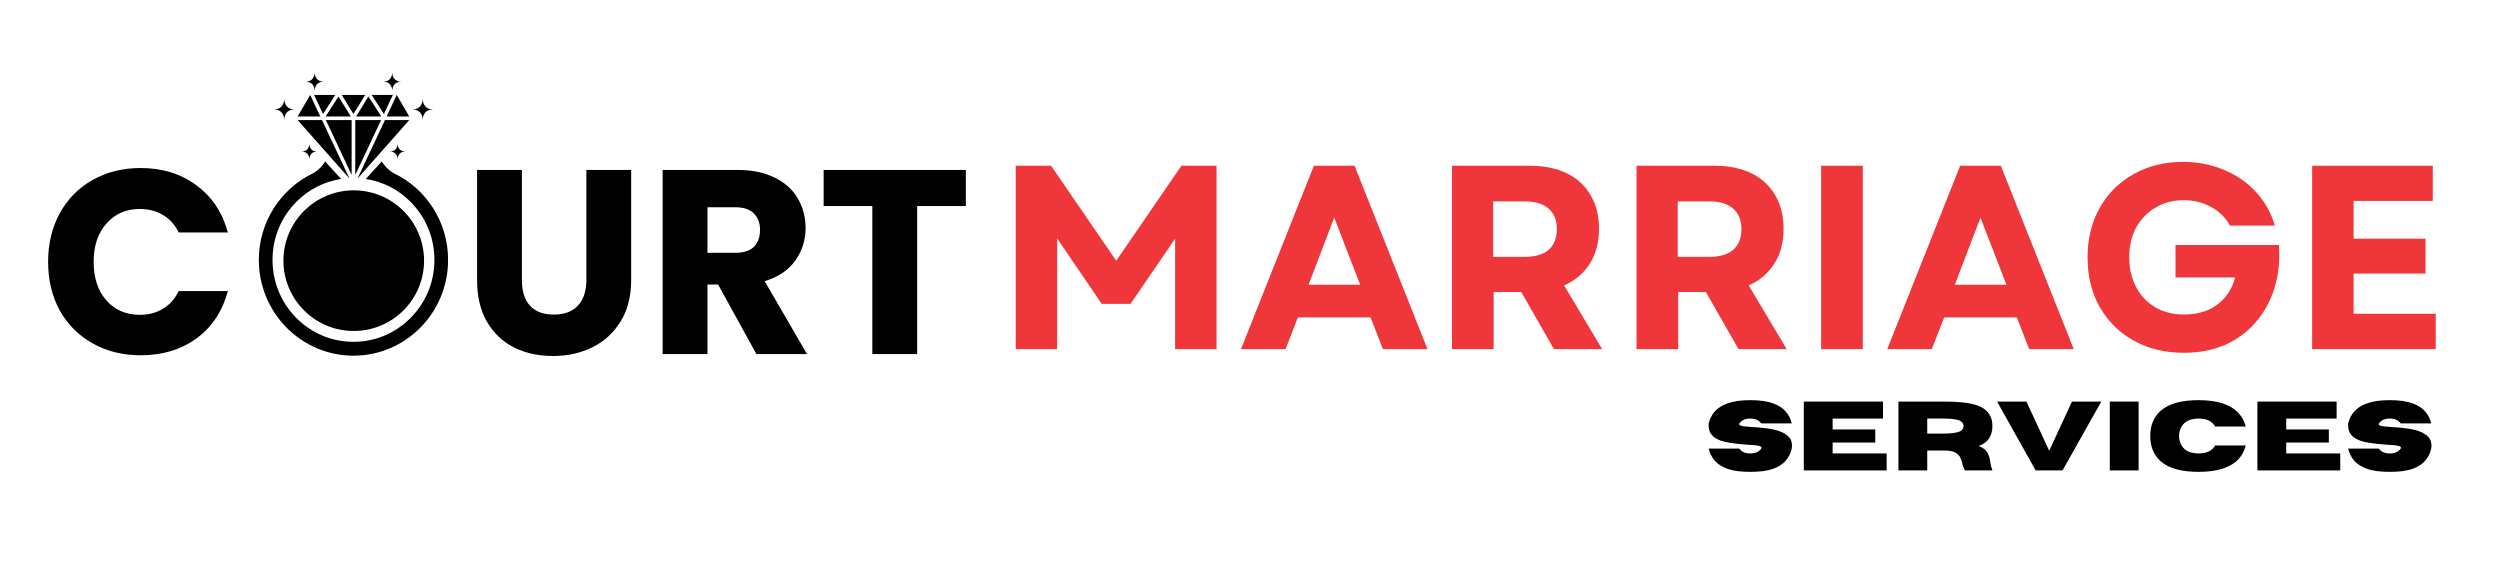 <svg xmlns="http://www.w3.org/2000/svg" xmlns:xlink="http://www.w3.org/1999/xlink" width="215" zoomAndPan="magnify" viewBox="0 0 161.25 37.5" height="50" preserveAspectRatio="xMidYMid meet" version="1.0"><defs><g/><clipPath id="25456dbbca"><path d="M 16.695 10 L 28.895 10 L 28.895 22.957 L 16.695 22.957 Z M 16.695 10 " clip-rule="nonzero"/></clipPath><clipPath id="6cf09c7e47"><path d="M 19 4.656 L 21 4.656 L 21 6 L 19 6 Z M 19 4.656 " clip-rule="nonzero"/></clipPath><clipPath id="60617c30db"><path d="M 24 4.656 L 26 4.656 L 26 6 L 24 6 Z M 24 4.656 " clip-rule="nonzero"/></clipPath><clipPath id="9c6772f51c"><path d="M 18.281 12.277 L 27.352 12.277 L 27.352 21.348 L 18.281 21.348 Z M 18.281 12.277 " clip-rule="nonzero"/></clipPath><clipPath id="9445bbd73e"><path d="M 22.816 12.277 C 20.312 12.277 18.281 14.309 18.281 16.812 C 18.281 19.316 20.312 21.348 22.816 21.348 C 25.324 21.348 27.352 19.316 27.352 16.812 C 27.352 14.309 25.324 12.277 22.816 12.277 Z M 22.816 12.277 " clip-rule="nonzero"/></clipPath></defs><g fill="#000000" fill-opacity="1"><g transform="translate(2.541, 22.837)"><g><path d="M 0.562 -5.953 C 0.562 -7.117 0.812 -8.16 1.312 -9.078 C 1.82 -10.004 2.531 -10.723 3.438 -11.234 C 4.344 -11.742 5.375 -12 6.531 -12 C 7.938 -12 9.141 -11.625 10.141 -10.875 C 11.141 -10.133 11.812 -9.125 12.156 -7.844 L 8.984 -7.844 C 8.742 -8.344 8.406 -8.719 7.969 -8.969 C 7.539 -9.227 7.047 -9.359 6.484 -9.359 C 5.598 -9.359 4.879 -9.047 4.328 -8.422 C 3.773 -7.805 3.5 -6.984 3.5 -5.953 C 3.5 -4.91 3.773 -4.078 4.328 -3.453 C 4.879 -2.836 5.598 -2.531 6.484 -2.531 C 7.047 -2.531 7.539 -2.66 7.969 -2.922 C 8.406 -3.18 8.742 -3.562 8.984 -4.062 L 12.156 -4.062 C 11.812 -2.77 11.141 -1.754 10.141 -1.016 C 9.141 -0.285 7.938 0.078 6.531 0.078 C 5.375 0.078 4.344 -0.176 3.438 -0.688 C 2.531 -1.195 1.82 -1.906 1.312 -2.812 C 0.812 -3.727 0.562 -4.773 0.562 -5.953 Z M 0.562 -5.953 "/></g></g></g><g fill="#000000" fill-opacity="1"><g transform="translate(15.428, 22.837)"><g/></g></g><g fill="#000000" fill-opacity="1"><g transform="translate(19.013, 22.837)"><g/></g></g><g fill="#000000" fill-opacity="1"><g transform="translate(22.598, 22.837)"><g/></g></g><g fill="#000000" fill-opacity="1"><g transform="translate(26.183, 22.837)"><g/></g></g><g fill="#000000" fill-opacity="1"><g transform="translate(29.772, 22.837)"><g><path d="M 3.891 -11.875 L 3.891 -4.766 C 3.891 -4.055 4.062 -3.508 4.406 -3.125 C 4.758 -2.738 5.273 -2.547 5.953 -2.547 C 6.629 -2.547 7.145 -2.738 7.5 -3.125 C 7.863 -3.508 8.047 -4.055 8.047 -4.766 L 8.047 -11.875 L 10.938 -11.875 L 10.938 -4.781 C 10.938 -3.719 10.707 -2.82 10.25 -2.094 C 9.801 -1.363 9.195 -0.812 8.438 -0.438 C 7.676 -0.062 6.832 0.125 5.906 0.125 C 4.969 0.125 4.129 -0.055 3.391 -0.422 C 2.648 -0.797 2.066 -1.348 1.641 -2.078 C 1.211 -2.816 1 -3.719 1 -4.781 L 1 -11.875 Z M 3.891 -11.875 "/></g></g></g><g fill="#000000" fill-opacity="1"><g transform="translate(41.694, 22.837)"><g><path d="M 7.094 0 L 4.625 -4.484 L 3.938 -4.484 L 3.938 0 L 1.047 0 L 1.047 -11.875 L 5.906 -11.875 C 6.832 -11.875 7.625 -11.707 8.281 -11.375 C 8.945 -11.051 9.441 -10.602 9.766 -10.031 C 10.098 -9.469 10.266 -8.832 10.266 -8.125 C 10.266 -7.344 10.039 -6.641 9.594 -6.016 C 9.145 -5.398 8.488 -4.961 7.625 -4.703 L 10.359 0 Z M 3.938 -6.531 L 5.734 -6.531 C 6.266 -6.531 6.66 -6.656 6.922 -6.906 C 7.191 -7.164 7.328 -7.535 7.328 -8.016 C 7.328 -8.461 7.191 -8.816 6.922 -9.078 C 6.66 -9.336 6.266 -9.469 5.734 -9.469 L 3.938 -9.469 Z M 3.938 -6.531 "/></g></g></g><g fill="#000000" fill-opacity="1"><g transform="translate(52.719, 22.837)"><g><path d="M 9.578 -11.875 L 9.578 -9.547 L 6.438 -9.547 L 6.438 0 L 3.547 0 L 3.547 -9.547 L 0.406 -9.547 L 0.406 -11.875 Z M 9.578 -11.875 "/></g></g></g><g clip-path="url(#25456dbbca)"><path fill="#000000" d="M 25.422 11.184 C 25.012 10.957 24.766 10.648 24.621 10.414 L 23.594 11.543 C 24.684 11.711 25.695 12.219 26.488 13.027 C 27.477 14.023 28.02 15.352 28.02 16.762 C 28.02 18.176 27.477 19.504 26.488 20.5 C 25.504 21.5 24.191 22.047 22.797 22.047 C 21.402 22.047 20.094 21.5 19.105 20.5 C 18.121 19.504 17.578 18.176 17.578 16.762 C 17.578 15.352 18.121 14.023 19.105 13.027 C 19.902 12.219 20.91 11.711 22 11.543 L 20.973 10.414 C 20.832 10.648 20.582 10.957 20.176 11.184 C 18.117 12.176 16.695 14.301 16.695 16.762 C 16.695 20.176 19.43 22.941 22.797 22.941 C 26.168 22.941 28.902 20.176 28.902 16.762 C 28.902 14.301 27.48 12.176 25.422 11.184 Z M 25.422 11.184 " fill-opacity="1" fill-rule="nonzero"/></g><path fill="#000000" d="M 18.332 6.375 C 18.34 6.695 18.496 7.059 19.008 7.059 C 18.496 7.059 18.34 7.418 18.332 7.738 C 18.328 7.418 18.172 7.059 17.66 7.059 C 18.172 7.059 18.328 6.695 18.332 6.375 Z M 18.332 6.375 " fill-opacity="1" fill-rule="nonzero"/><path fill="#000000" d="M 19.949 9.262 C 19.957 9.504 20.074 9.773 20.457 9.773 C 20.074 9.773 19.957 10.043 19.949 10.285 C 19.945 10.043 19.828 9.773 19.445 9.773 C 19.828 9.773 19.945 9.504 19.949 9.262 Z M 19.949 9.262 " fill-opacity="1" fill-rule="nonzero"/><g clip-path="url(#6cf09c7e47)"><path fill="#000000" d="M 20.297 4.668 C 20.301 4.949 20.438 5.266 20.887 5.266 C 20.438 5.266 20.301 5.582 20.297 5.863 C 20.289 5.582 20.152 5.266 19.707 5.266 C 20.156 5.266 20.289 4.949 20.297 4.668 Z M 20.297 4.668 " fill-opacity="1" fill-rule="nonzero"/></g><path fill="#000000" d="M 27.262 6.375 C 27.258 6.695 27.102 7.059 26.59 7.059 C 27.102 7.059 27.258 7.418 27.262 7.738 C 27.27 7.418 27.426 7.059 27.938 7.059 C 27.426 7.059 27.27 6.695 27.262 6.375 Z M 27.262 6.375 " fill-opacity="1" fill-rule="nonzero"/><path fill="#000000" d="M 25.645 9.262 C 25.641 9.504 25.523 9.773 25.141 9.773 C 25.523 9.773 25.641 10.043 25.645 10.285 C 25.648 10.043 25.766 9.773 26.152 9.773 C 25.766 9.773 25.648 9.504 25.645 9.262 Z M 25.645 9.262 " fill-opacity="1" fill-rule="nonzero"/><g clip-path="url(#60617c30db)"><path fill="#000000" d="M 25.301 4.668 C 25.293 4.949 25.156 5.266 24.711 5.266 C 25.156 5.266 25.293 5.582 25.301 5.863 C 25.305 5.582 25.441 5.266 25.891 5.266 C 25.441 5.266 25.305 4.949 25.301 4.668 Z M 25.301 4.668 " fill-opacity="1" fill-rule="nonzero"/></g><path fill="#000000" d="M 19.199 7.746 L 22.547 11.523 L 20.77 7.746 Z M 19.199 7.746 " fill-opacity="1" fill-rule="nonzero"/><path fill="#000000" d="M 23.055 11.523 L 26.395 7.746 L 24.828 7.746 Z M 23.055 11.523 " fill-opacity="1" fill-rule="nonzero"/><path fill="#000000" d="M 22.629 7.512 L 21.832 6.223 L 21.004 7.512 Z M 22.629 7.512 " fill-opacity="1" fill-rule="nonzero"/><path fill="#000000" d="M 24.594 7.512 L 23.762 6.223 L 22.969 7.512 Z M 24.594 7.512 " fill-opacity="1" fill-rule="nonzero"/><path fill="#000000" d="M 20.008 6.125 L 19.199 7.512 L 20.66 7.512 Z M 20.008 6.125 " fill-opacity="1" fill-rule="nonzero"/><path fill="#000000" d="M 26.395 7.512 L 25.59 6.125 L 24.938 7.512 Z M 26.395 7.512 " fill-opacity="1" fill-rule="nonzero"/><path fill="#000000" d="M 21.625 6.125 L 20.258 6.125 L 20.836 7.352 Z M 21.625 6.125 " fill-opacity="1" fill-rule="nonzero"/><path fill="#000000" d="M 23.555 6.125 L 22.043 6.125 L 22.797 7.352 Z M 23.555 6.125 " fill-opacity="1" fill-rule="nonzero"/><path fill="#000000" d="M 25.34 6.125 L 23.973 6.125 L 24.762 7.352 Z M 25.34 6.125 " fill-opacity="1" fill-rule="nonzero"/><path fill="#000000" d="M 22.914 7.746 L 22.914 11.285 L 24.578 7.746 Z M 22.914 7.746 " fill-opacity="1" fill-rule="nonzero"/><path fill="#000000" d="M 22.68 7.746 L 21.02 7.746 L 22.68 11.281 Z M 22.68 7.746 " fill-opacity="1" fill-rule="nonzero"/><g clip-path="url(#9c6772f51c)"><g clip-path="url(#9445bbd73e)"><path fill="#000000" d="M 18.281 12.277 L 27.352 12.277 L 27.352 21.348 L 18.281 21.348 Z M 18.281 12.277 " fill-opacity="1" fill-rule="nonzero"/></g></g><g fill="#ef363a" fill-opacity="1"><g transform="translate(64.092, 22.52)"><g><path d="M 1.422 0 L 1.422 -11.828 L 3.703 -11.828 L 7.906 -5.703 L 12.109 -11.828 L 14.375 -11.828 L 14.375 0 L 11.703 0 L 11.703 -7.125 L 8.828 -2.922 L 6.969 -2.922 L 4.094 -7.141 L 4.094 0 Z M 1.422 0 "/></g></g></g><g fill="#ef363a" fill-opacity="1"><g transform="translate(79.886, 22.52)"><g><path d="M 0.156 0 L 4.859 -11.828 L 7.484 -11.828 L 12.188 0 L 9.312 0 L 8.516 -2.047 L 3.828 -2.047 L 3.031 0 Z M 4.516 -4.156 L 7.844 -4.156 L 6.172 -8.484 Z M 4.516 -4.156 "/></g></g></g><g fill="#ef363a" fill-opacity="1"><g transform="translate(92.23, 22.52)"><g><path d="M 1.422 0 L 1.422 -11.828 L 6.469 -11.828 C 7.375 -11.828 8.16 -11.664 8.828 -11.344 C 9.492 -11.02 10.004 -10.551 10.359 -9.938 C 10.723 -9.332 10.906 -8.609 10.906 -7.766 C 10.906 -6.891 10.707 -6.141 10.312 -5.516 C 9.914 -4.891 9.363 -4.422 8.656 -4.109 L 11.109 0 L 8 0 L 5.891 -3.688 L 4.109 -3.688 L 4.109 0 Z M 4.078 -5.953 L 6.125 -5.953 C 6.789 -5.953 7.301 -6.102 7.656 -6.406 C 8.008 -6.719 8.188 -7.164 8.188 -7.75 C 8.188 -8.32 8.008 -8.758 7.656 -9.062 C 7.301 -9.375 6.789 -9.531 6.125 -9.531 L 4.078 -9.531 Z M 4.078 -5.953 "/></g></g></g><g fill="#ef363a" fill-opacity="1"><g transform="translate(104.135, 22.52)"><g><path d="M 1.422 0 L 1.422 -11.828 L 6.469 -11.828 C 7.375 -11.828 8.16 -11.664 8.828 -11.344 C 9.492 -11.02 10.004 -10.551 10.359 -9.938 C 10.723 -9.332 10.906 -8.609 10.906 -7.766 C 10.906 -6.891 10.707 -6.141 10.312 -5.516 C 9.914 -4.891 9.363 -4.422 8.656 -4.109 L 11.109 0 L 8 0 L 5.891 -3.688 L 4.109 -3.688 L 4.109 0 Z M 4.078 -5.953 L 6.125 -5.953 C 6.789 -5.953 7.301 -6.102 7.656 -6.406 C 8.008 -6.719 8.188 -7.164 8.188 -7.75 C 8.188 -8.32 8.008 -8.758 7.656 -9.062 C 7.301 -9.375 6.789 -9.531 6.125 -9.531 L 4.078 -9.531 Z M 4.078 -5.953 "/></g></g></g><g fill="#ef363a" fill-opacity="1"><g transform="translate(116.04, 22.52)"><g><path d="M 1.422 0 L 1.422 -11.828 L 4.109 -11.828 L 4.109 0 Z M 1.422 0 "/></g></g></g><g fill="#ef363a" fill-opacity="1"><g transform="translate(121.57, 22.52)"><g><path d="M 0.156 0 L 4.859 -11.828 L 7.484 -11.828 L 12.188 0 L 9.312 0 L 8.516 -2.047 L 3.828 -2.047 L 3.031 0 Z M 4.516 -4.156 L 7.844 -4.156 L 6.172 -8.484 Z M 4.516 -4.156 "/></g></g></g><g fill="#ef363a" fill-opacity="1"><g transform="translate(133.914, 22.52)"><g><path d="M 6.938 0.234 C 5.727 0.234 4.656 -0.023 3.719 -0.547 C 2.781 -1.066 2.047 -1.789 1.516 -2.719 C 0.992 -3.645 0.734 -4.711 0.734 -5.922 C 0.734 -7.117 0.992 -8.18 1.516 -9.109 C 2.035 -10.035 2.758 -10.758 3.688 -11.281 C 4.625 -11.812 5.688 -12.078 6.875 -12.078 C 7.832 -12.078 8.719 -11.906 9.531 -11.562 C 10.344 -11.227 11.031 -10.754 11.594 -10.141 C 12.164 -9.523 12.57 -8.801 12.812 -7.969 L 9.922 -7.969 C 9.641 -8.477 9.234 -8.879 8.703 -9.172 C 8.18 -9.461 7.594 -9.609 6.938 -9.609 C 6.25 -9.609 5.641 -9.445 5.109 -9.125 C 4.578 -8.812 4.16 -8.379 3.859 -7.828 C 3.566 -7.273 3.422 -6.641 3.422 -5.922 C 3.422 -5.211 3.566 -4.578 3.859 -4.016 C 4.148 -3.461 4.562 -3.023 5.094 -2.703 C 5.625 -2.391 6.25 -2.234 6.969 -2.234 C 7.832 -2.234 8.551 -2.453 9.125 -2.891 C 9.695 -3.328 10.07 -3.906 10.25 -4.625 L 6.406 -4.625 L 6.406 -6.719 L 13.078 -6.719 C 13.148 -5.695 13.051 -4.766 12.781 -3.922 C 12.52 -3.078 12.113 -2.344 11.562 -1.719 C 11.02 -1.094 10.359 -0.609 9.578 -0.266 C 8.797 0.066 7.914 0.234 6.938 0.234 Z M 6.938 0.234 "/></g></g></g><g fill="#ef363a" fill-opacity="1"><g transform="translate(147.713, 22.52)"><g><path d="M 1.422 0 L 1.422 -11.828 L 9.203 -11.828 L 9.203 -9.562 L 4.094 -9.562 L 4.094 -7.125 L 8.734 -7.125 L 8.734 -4.875 L 4.094 -4.875 L 4.094 -2.281 L 9.391 -2.281 L 9.391 0 Z M 1.422 0 "/></g></g></g><g fill="#000000" fill-opacity="1"><g transform="translate(109.958, 30.341)"><g><path d="M 2.938 0.094 C 2.332 0.094 1.848 0.031 1.484 -0.094 C 1.117 -0.227 0.836 -0.406 0.641 -0.625 C 0.453 -0.852 0.32 -1.113 0.25 -1.406 L 2.234 -1.406 C 2.379 -1.195 2.613 -1.094 2.938 -1.094 C 3.258 -1.094 3.492 -1.195 3.641 -1.406 C 3.648 -1.426 3.656 -1.445 3.656 -1.469 C 3.656 -1.52 3.582 -1.562 3.438 -1.594 C 3.289 -1.625 3.066 -1.645 2.766 -1.656 C 2.398 -1.676 2.016 -1.719 1.609 -1.781 C 0.703 -1.914 0.25 -2.281 0.25 -2.875 C 0.25 -2.914 0.25 -2.969 0.25 -3.031 C 0.32 -3.32 0.453 -3.578 0.641 -3.797 C 0.836 -4.023 1.117 -4.203 1.484 -4.328 C 1.848 -4.461 2.332 -4.531 2.938 -4.531 C 3.539 -4.531 4.023 -4.461 4.391 -4.328 C 4.754 -4.203 5.031 -4.023 5.219 -3.797 C 5.414 -3.578 5.547 -3.32 5.609 -3.031 L 3.641 -3.031 C 3.492 -3.238 3.258 -3.344 2.938 -3.344 C 2.613 -3.344 2.379 -3.238 2.234 -3.031 C 2.223 -3.008 2.219 -2.992 2.219 -2.984 C 2.219 -2.93 2.285 -2.891 2.422 -2.859 C 2.566 -2.836 2.773 -2.816 3.047 -2.797 C 3.328 -2.785 3.625 -2.758 3.938 -2.719 C 4.25 -2.688 4.539 -2.625 4.812 -2.531 C 5.082 -2.438 5.297 -2.301 5.453 -2.125 C 5.566 -1.988 5.625 -1.812 5.625 -1.594 C 5.625 -1.539 5.617 -1.477 5.609 -1.406 C 5.547 -1.113 5.414 -0.852 5.219 -0.625 C 5.031 -0.406 4.754 -0.227 4.391 -0.094 C 4.023 0.031 3.539 0.094 2.938 0.094 Z M 2.938 0.094 "/></g></g><g transform="translate(115.845, 30.341)"><g><path d="M 5.844 0 L 0.5 0 L 0.5 -4.438 L 5.609 -4.438 L 5.609 -3.344 L 2.359 -3.344 L 2.359 -2.641 L 5.109 -2.641 L 5.109 -1.797 L 2.359 -1.797 L 2.359 -1.094 L 5.844 -1.094 Z M 5.844 0 "/></g></g><g transform="translate(121.948, 30.341)"><g><path d="M 6.562 0 L 4.797 0 C 4.723 -0.113 4.664 -0.254 4.625 -0.422 C 4.602 -0.555 4.562 -0.688 4.5 -0.812 C 4.438 -0.945 4.332 -1.055 4.188 -1.141 C 4.051 -1.223 3.848 -1.27 3.578 -1.281 L 2.359 -1.281 L 2.359 0 L 0.5 0 L 0.5 -4.438 L 3.531 -4.438 C 4.25 -4.438 4.832 -4.383 5.281 -4.281 C 5.727 -4.176 6.051 -4.004 6.25 -3.766 C 6.457 -3.535 6.562 -3.234 6.562 -2.859 C 6.562 -2.547 6.488 -2.281 6.344 -2.062 C 6.207 -1.852 5.988 -1.691 5.688 -1.578 C 5.977 -1.453 6.164 -1.301 6.25 -1.125 C 6.344 -0.957 6.398 -0.77 6.422 -0.562 C 6.441 -0.383 6.488 -0.195 6.562 0 Z M 2.359 -2.375 L 3.422 -2.375 C 3.723 -2.375 3.957 -2.391 4.125 -2.422 C 4.301 -2.453 4.426 -2.488 4.5 -2.531 C 4.582 -2.582 4.633 -2.633 4.656 -2.688 C 4.688 -2.738 4.703 -2.797 4.703 -2.859 C 4.703 -2.922 4.688 -2.977 4.656 -3.031 C 4.633 -3.094 4.582 -3.145 4.5 -3.188 C 4.426 -3.238 4.301 -3.273 4.125 -3.297 C 3.957 -3.328 3.723 -3.344 3.422 -3.344 L 2.359 -3.344 Z M 2.359 -2.375 "/></g></g><g transform="translate(128.767, 30.341)"><g><path d="M 4.266 0 L 2.531 0 L 0.047 -4.438 L 1.938 -4.438 L 3.406 -1.266 L 4.875 -4.438 L 6.766 -4.438 Z M 4.266 0 "/></g></g><g transform="translate(135.581, 30.341)"><g><path d="M 2.359 0 L 0.5 0 L 0.5 -4.438 L 2.359 -4.438 Z M 2.359 0 "/></g></g><g transform="translate(138.44, 30.341)"><g><path d="M 3.359 0.094 C 2.266 0.094 1.457 -0.129 0.938 -0.578 C 0.477 -0.984 0.25 -1.531 0.25 -2.219 C 0.25 -2.906 0.477 -3.453 0.938 -3.859 C 1.457 -4.305 2.266 -4.531 3.359 -4.531 C 4.004 -4.531 4.535 -4.457 4.953 -4.312 C 5.379 -4.164 5.707 -3.961 5.938 -3.703 C 6.176 -3.453 6.332 -3.16 6.406 -2.828 L 4.438 -2.828 C 4.25 -3.172 3.891 -3.344 3.359 -3.344 C 2.91 -3.344 2.578 -3.211 2.359 -2.953 C 2.191 -2.742 2.109 -2.5 2.109 -2.219 C 2.109 -1.938 2.191 -1.691 2.359 -1.484 C 2.578 -1.223 2.91 -1.094 3.359 -1.094 C 3.891 -1.094 4.25 -1.266 4.438 -1.609 L 6.406 -1.609 C 6.332 -1.273 6.176 -0.977 5.938 -0.719 C 5.707 -0.469 5.379 -0.27 4.953 -0.125 C 4.535 0.02 4.004 0.094 3.359 0.094 Z M 3.359 0.094 "/></g></g><g transform="translate(145.102, 30.341)"><g><path d="M 5.844 0 L 0.5 0 L 0.5 -4.438 L 5.609 -4.438 L 5.609 -3.344 L 2.359 -3.344 L 2.359 -2.641 L 5.109 -2.641 L 5.109 -1.797 L 2.359 -1.797 L 2.359 -1.094 L 5.844 -1.094 Z M 5.844 0 "/></g></g><g transform="translate(151.205, 30.341)"><g><path d="M 2.938 0.094 C 2.332 0.094 1.848 0.031 1.484 -0.094 C 1.117 -0.227 0.836 -0.406 0.641 -0.625 C 0.453 -0.852 0.32 -1.113 0.25 -1.406 L 2.234 -1.406 C 2.379 -1.195 2.613 -1.094 2.938 -1.094 C 3.258 -1.094 3.492 -1.195 3.641 -1.406 C 3.648 -1.426 3.656 -1.445 3.656 -1.469 C 3.656 -1.52 3.582 -1.562 3.438 -1.594 C 3.289 -1.625 3.066 -1.645 2.766 -1.656 C 2.398 -1.676 2.016 -1.719 1.609 -1.781 C 0.703 -1.914 0.25 -2.281 0.25 -2.875 C 0.25 -2.914 0.25 -2.969 0.25 -3.031 C 0.32 -3.32 0.453 -3.578 0.641 -3.797 C 0.836 -4.023 1.117 -4.203 1.484 -4.328 C 1.848 -4.461 2.332 -4.531 2.938 -4.531 C 3.539 -4.531 4.023 -4.461 4.391 -4.328 C 4.754 -4.203 5.031 -4.023 5.219 -3.797 C 5.414 -3.578 5.547 -3.32 5.609 -3.031 L 3.641 -3.031 C 3.492 -3.238 3.258 -3.344 2.938 -3.344 C 2.613 -3.344 2.379 -3.238 2.234 -3.031 C 2.223 -3.008 2.219 -2.992 2.219 -2.984 C 2.219 -2.93 2.285 -2.891 2.422 -2.859 C 2.566 -2.836 2.773 -2.816 3.047 -2.797 C 3.328 -2.785 3.625 -2.758 3.938 -2.719 C 4.25 -2.688 4.539 -2.625 4.812 -2.531 C 5.082 -2.438 5.297 -2.301 5.453 -2.125 C 5.566 -1.988 5.625 -1.812 5.625 -1.594 C 5.625 -1.539 5.617 -1.477 5.609 -1.406 C 5.547 -1.113 5.414 -0.852 5.219 -0.625 C 5.031 -0.406 4.754 -0.227 4.391 -0.094 C 4.023 0.031 3.539 0.094 2.938 0.094 Z M 2.938 0.094 "/></g></g></g></svg>